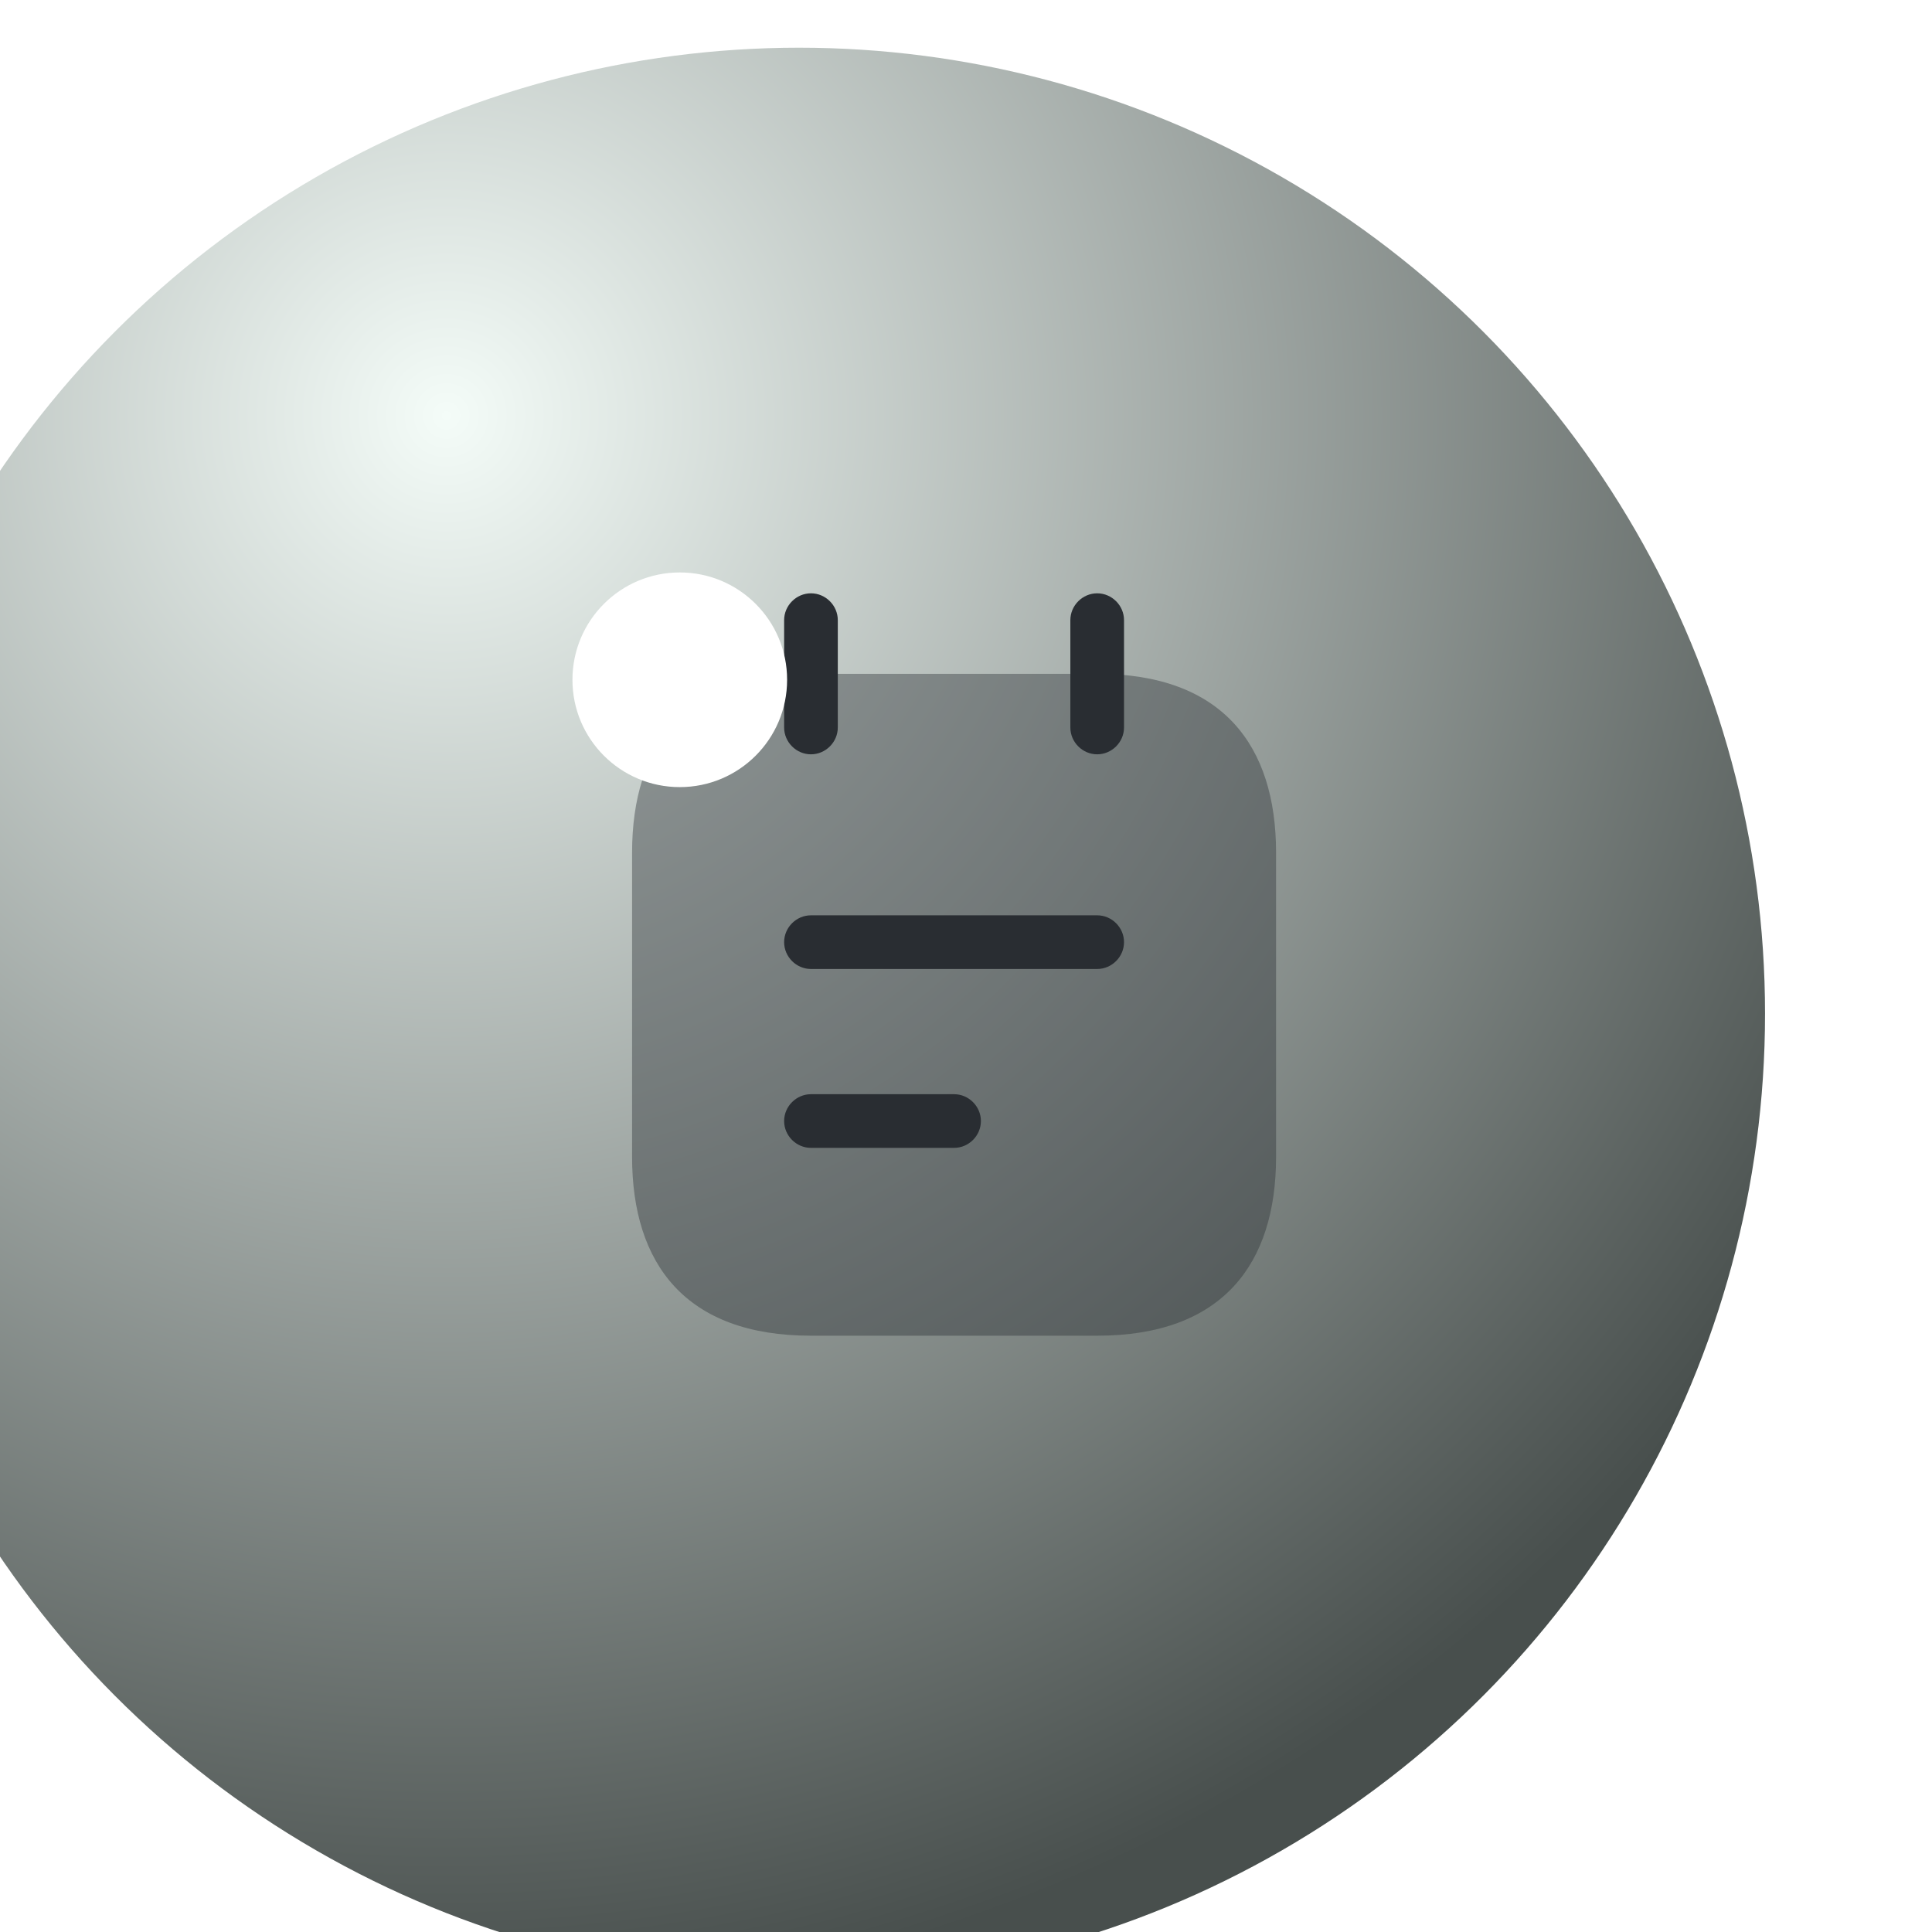 <svg width="81" height="81" viewBox="0 0 81 81" fill="none" xmlns="http://www.w3.org/2000/svg">
<g filter="url(#filter0_i_80_969)">
<circle cx="40.5" cy="40.5" r="40.5" fill="url(#paint0_radial_80_969)"/>
</g>
<path d="M34 31.625C33.385 31.625 32.875 31.115 32.875 30.5V26C32.875 25.385 33.385 24.875 34 24.875C34.615 24.875 35.125 25.385 35.125 26V30.5C35.125 31.115 34.615 31.625 34 31.625Z" fill="#292D32"/>
<path d="M46 31.625C45.385 31.625 44.875 31.115 44.875 30.5V26C44.875 25.385 45.385 24.875 46 24.875C46.615 24.875 47.125 25.385 47.125 26V30.5C47.125 31.115 46.615 31.625 46 31.625Z" fill="#292D32"/>
<path opacity="0.4" d="M53.5 35.75V48.5C53.5 53 51.25 56 46 56H34C28.75 56 26.5 53 26.5 48.5V35.75C26.5 31.25 28.75 28.25 34 28.25H46C51.25 28.25 53.5 31.25 53.5 35.75Z" fill="#292D32"/>
<path d="M46 40.625H34C33.385 40.625 32.875 40.115 32.875 39.5C32.875 38.885 33.385 38.375 34 38.375H46C46.615 38.375 47.125 38.885 47.125 39.5C47.125 40.115 46.615 40.625 46 40.625Z" fill="#292D32"/>
<path d="M40 48.125H34C33.385 48.125 32.875 47.615 32.875 47C32.875 46.385 33.385 45.875 34 45.875H40C40.615 45.875 41.125 46.385 41.125 47C41.125 47.615 40.615 48.125 40 48.125Z" fill="#292D32"/>
<g filter="url(#filter1_f_80_969)">
<circle cx="28.5" cy="28.5" r="4.5" fill="white"/>
</g>
<defs>
<filter id="filter0_i_80_969" x="-7" y="0" width="88" height="83" filterUnits="userSpaceOnUse" color-interpolation-filters="sRGB">
<feFlood flood-opacity="0" result="BackgroundImageFix"/>
<feBlend mode="normal" in="SourceGraphic" in2="BackgroundImageFix" result="shape"/>
<feColorMatrix in="SourceAlpha" type="matrix" values="0 0 0 0 0 0 0 0 0 0 0 0 0 0 0 0 0 0 127 0" result="hardAlpha"/>
<feOffset dx="-7" dy="2"/>
<feGaussianBlur stdDeviation="27.8"/>
<feComposite in2="hardAlpha" operator="arithmetic" k2="-1" k3="1"/>
<feColorMatrix type="matrix" values="0 0 0 0 1 0 0 0 0 1 0 0 0 0 1 0 0 0 1 0"/>
<feBlend mode="normal" in2="shape" result="effect1_innerShadow_80_969"/>
</filter>
<filter id="filter1_f_80_969" x="13.7" y="13.7" width="29.6" height="29.6" filterUnits="userSpaceOnUse" color-interpolation-filters="sRGB">
<feFlood flood-opacity="0" result="BackgroundImageFix"/>
<feBlend mode="normal" in="SourceGraphic" in2="BackgroundImageFix" result="shape"/>
<feGaussianBlur stdDeviation="5.15" result="effect1_foregroundBlur_80_969"/>
</filter>
<radialGradient id="paint0_radial_80_969" cx="0" cy="0" r="1" gradientUnits="userSpaceOnUse" gradientTransform="translate(25.483 15.244) rotate(77.136) scale(67.449)">
<stop stop-color="#F4FCF8"/>
<stop offset="1" stop-color="#484F4D"/>
</radialGradient>
</defs>
</svg>

